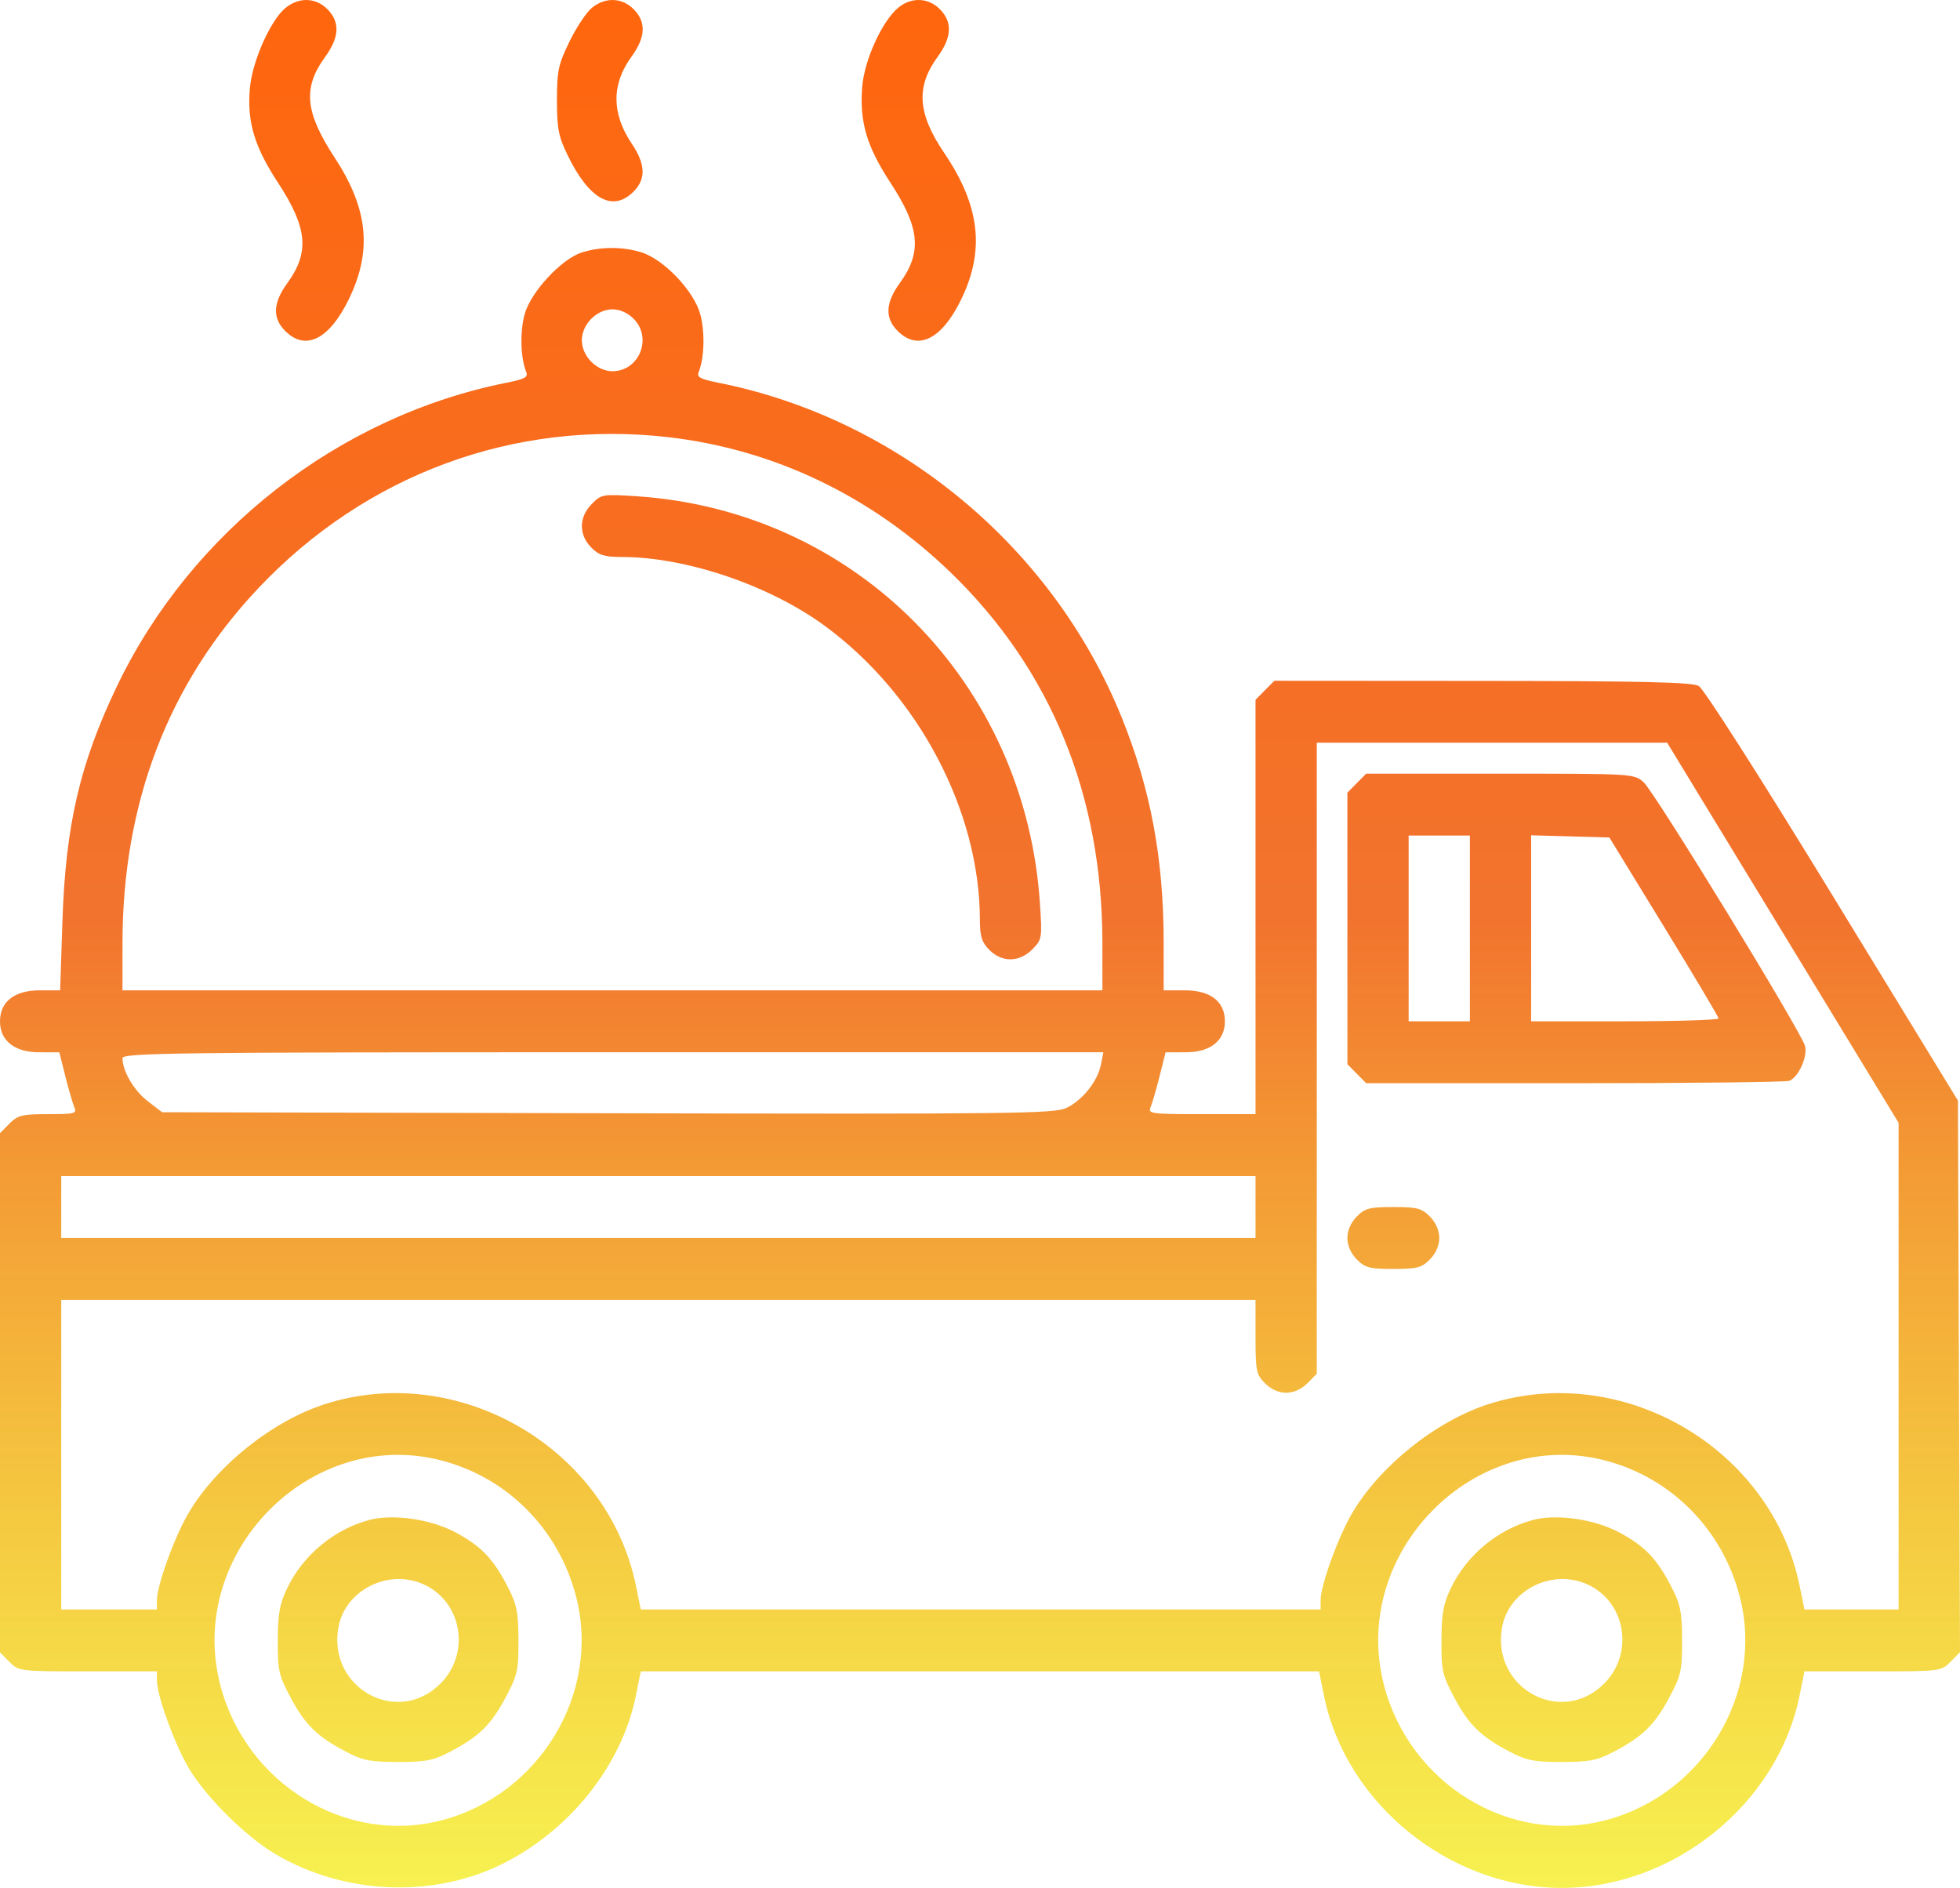 <?xml version="1.0" encoding="UTF-8"?> <svg xmlns="http://www.w3.org/2000/svg" width="190" height="183" viewBox="0 0 190 183" fill="none"> <path fill-rule="evenodd" clip-rule="evenodd" d="M27.711 0.741C26.252 1.901 24.461 5.899 24.226 8.519C23.933 11.781 24.646 14.193 26.941 17.698C29.812 22.084 30.033 24.447 27.851 27.446C26.465 29.351 26.394 30.816 27.628 32.062C29.602 34.059 31.908 32.918 33.815 29.003C36.099 24.313 35.694 20.248 32.446 15.287C29.558 10.875 29.334 8.517 31.52 5.513C32.905 3.609 32.976 2.144 31.743 0.897C30.621 -0.237 29.019 -0.299 27.711 0.741ZM57.396 0.741C56.867 1.161 55.885 2.635 55.212 4.015C54.12 6.258 53.99 6.864 53.99 9.721C53.99 12.461 54.138 13.221 55.028 15.052C57.113 19.346 59.407 20.603 61.428 18.56C62.64 17.335 62.579 15.92 61.228 13.905C59.279 10.998 59.271 8.171 61.205 5.513C62.591 3.609 62.661 2.144 61.428 0.897C60.306 -0.237 58.704 -0.299 57.396 0.741ZM87.129 0.703C85.551 1.957 83.791 5.787 83.581 8.419C83.313 11.804 84.014 14.189 86.311 17.698C89.183 22.084 89.403 24.447 87.221 27.446C85.836 29.351 85.765 30.816 86.998 32.062C88.967 34.053 91.279 32.918 93.171 29.034C95.5 24.252 95.002 19.949 91.525 14.817C88.948 11.012 88.772 8.426 90.89 5.513C92.276 3.609 92.347 2.144 91.113 0.897C90.005 -0.223 88.393 -0.302 87.129 0.703ZM56.402 24.472C54.421 25.103 51.452 28.307 50.86 30.451C50.392 32.148 50.459 34.697 51.008 36.045C51.218 36.561 50.889 36.744 49.101 37.1C32.852 40.341 18.508 51.524 11.319 66.554C7.733 74.051 6.357 80.002 6.05 89.338L5.831 95.996H3.826C1.406 95.996 0 97.099 0 98.996C0 100.88 1.409 101.997 3.787 101.999L5.752 102.001L6.339 104.343C6.662 105.631 7.055 106.981 7.214 107.342C7.473 107.935 7.228 107.998 4.661 107.998C2.141 107.998 1.719 108.102 0.911 108.919L0 109.839V135.004V160.168L0.911 161.088C1.81 161.998 1.903 162.009 8.518 162.009H15.214V162.911C15.214 164.335 16.899 168.997 18.249 171.308C19.908 174.149 23.791 178.011 26.726 179.741C33.256 183.59 41.714 184.013 48.389 180.823C55.101 177.616 60.266 171.199 61.644 164.353L62.116 162.009H94.993H127.869L128.341 164.353C130.454 174.844 140.537 183 151.395 183C162.252 183 172.335 174.844 174.448 164.353L174.92 162.009H181.542C188.092 162.009 188.174 161.999 189.082 161.081L190 160.153L189.9 133.419L189.8 106.685L177.658 86.825C170.581 75.249 165.164 66.767 164.671 66.491C164.019 66.125 159.21 66.013 143.678 66.003L123.531 65.99L122.62 66.911L121.709 67.831V87.915V107.998H116.475C111.628 107.998 111.261 107.95 111.527 107.342C111.686 106.981 112.079 105.631 112.402 104.343L112.989 102.001L114.954 101.999C117.332 101.997 118.741 100.88 118.741 98.996C118.741 97.081 117.338 95.996 114.861 95.996H112.804V91.391C112.804 83.244 111.548 76.5 108.734 69.537C102.053 53.003 87.079 40.578 69.64 37.1C67.852 36.744 67.523 36.561 67.733 36.045C68.282 34.697 68.349 32.148 67.881 30.451C67.249 28.159 64.307 25.093 62.11 24.438C60.287 23.893 58.179 23.906 56.402 24.472ZM61.428 30.903C63.269 32.764 61.965 35.984 59.37 35.984C58.648 35.984 57.887 35.644 57.313 35.063C56.739 34.483 56.402 33.714 56.402 32.983C56.402 32.253 56.739 31.484 57.313 30.903C57.887 30.323 58.648 29.983 59.37 29.983C60.093 29.983 60.854 30.323 61.428 30.903ZM64.751 42.373C75.019 43.548 84.485 48.081 92.159 55.497C101.86 64.871 106.858 77.073 106.865 91.401L106.867 95.996H59.37H11.874V91.449C11.874 77.852 16.301 66.275 25.038 57.022C35.465 45.979 49.859 40.669 64.751 42.373ZM57.366 48.853C56.107 50.126 56.085 51.826 57.313 53.067C58.055 53.818 58.594 53.987 60.233 53.987C66.492 53.987 74.578 56.724 79.945 60.658C89.022 67.311 94.975 78.592 94.99 89.168C94.992 90.774 95.167 91.33 95.904 92.074C97.131 93.315 98.813 93.293 100.073 92.02C101.01 91.073 101.031 90.949 100.813 87.613C99.414 66.157 82.953 49.519 61.726 48.104C58.426 47.884 58.304 47.906 57.366 48.853ZM172.83 90.414L184.048 108.837V132.422V156.008H179.484H174.92L174.452 153.715C171.73 140.395 157.327 131.965 144.344 136.092C139.232 137.718 133.746 142.1 131.053 146.709C129.703 149.019 128.018 153.682 128.018 155.106V156.008H95.067H62.116L61.648 153.715C58.926 140.395 44.523 131.965 31.541 136.092C26.428 137.718 20.942 142.1 18.249 146.709C16.899 149.019 15.214 153.682 15.214 155.106V156.008H10.575H5.937V141.005V126.002H63.823H121.709V129.582C121.709 132.883 121.78 133.234 122.62 134.083C123.194 134.663 123.955 135.004 124.678 135.004C125.401 135.004 126.162 134.663 126.736 134.083L127.647 133.162V102.576V71.991H144.629H161.612L172.83 90.414ZM131.526 75.912L130.615 76.833V89.995V103.156L131.526 104.077L132.437 104.998H152.646C163.762 104.998 173.126 104.893 173.456 104.765C174.337 104.423 175.239 102.435 174.982 101.401C174.651 100.068 160.421 76.811 159.339 75.835C158.407 74.995 158.36 74.992 145.42 74.992H132.437L131.526 75.912ZM142.489 89.995V98.996H139.521H136.552V89.995V80.993H139.521H142.489V89.995ZM161.294 89.807C164.2 94.552 166.584 98.56 166.593 98.715C166.601 98.87 162.517 98.996 157.517 98.996H148.426V89.981V80.966L152.219 81.073L156.011 81.18L161.294 89.807ZM106.725 103.184C106.404 104.805 104.948 106.64 103.39 107.388C102.207 107.955 98.431 107.999 58.905 107.909L15.712 107.811L14.31 106.73C12.978 105.702 11.874 103.819 11.874 102.572C11.874 102.058 16.961 101.997 59.417 101.997H106.96L106.725 103.184ZM121.709 117V120.001H63.823H5.937V117V113.999H63.823H121.709V117ZM131.526 117.921C130.952 118.501 130.615 119.27 130.615 120.001C130.615 120.731 130.952 121.5 131.526 122.08C132.322 122.885 132.769 123.001 135.068 123.001C137.367 123.001 137.814 122.885 138.61 122.08C139.184 121.5 139.521 120.731 139.521 120.001C139.521 119.27 139.184 118.501 138.61 117.921C137.814 117.116 137.367 117 135.068 117C132.769 117 132.322 117.116 131.526 117.921ZM42.843 141.579C49.243 143.264 54.172 148.263 55.848 154.767C58.252 164.094 52.346 173.936 42.843 176.438C33.572 178.878 23.826 172.924 21.348 163.306C18.043 150.482 30.156 138.239 42.843 141.579ZM155.646 141.579C162.047 143.264 166.976 148.263 168.652 154.767C171.056 164.094 165.149 173.936 155.646 176.438C146.376 178.878 136.63 172.924 134.152 163.306C130.847 150.482 142.96 138.239 155.646 141.579ZM35.808 147.332C32.386 148.24 29.38 150.735 27.84 153.945C27.108 155.47 26.938 156.415 26.928 159.008C26.917 161.932 27.021 162.393 28.177 164.56C29.581 167.192 30.745 168.329 33.542 169.797C35.158 170.646 35.901 170.793 38.591 170.793C41.281 170.793 42.024 170.646 43.64 169.797C46.436 168.329 47.601 167.192 49.005 164.56C50.159 162.396 50.265 161.928 50.258 159.008C50.25 156.299 50.101 155.533 49.264 153.905C47.819 151.092 46.685 149.899 44.176 148.547C41.784 147.258 38.098 146.723 35.808 147.332ZM148.612 147.332C145.19 148.24 142.184 150.735 140.644 153.945C139.912 155.47 139.742 156.415 139.732 159.008C139.721 161.932 139.825 162.393 140.981 164.56C142.385 167.192 143.549 168.329 146.346 169.797C147.962 170.646 148.705 170.793 151.395 170.793C154.085 170.793 154.828 170.646 156.444 169.797C159.24 168.329 160.405 167.192 161.809 164.56C162.963 162.396 163.069 161.928 163.061 159.008C163.054 156.299 162.905 155.533 162.068 153.905C160.622 151.092 159.489 149.899 156.98 148.547C154.588 147.258 150.902 146.723 148.612 147.332ZM40.939 153.519C44.752 155.129 45.681 160.181 42.716 163.178C38.547 167.392 31.716 163.618 32.813 157.706C33.468 154.176 37.534 152.08 40.939 153.519ZM153.743 153.519C157.556 155.129 158.485 160.181 155.52 163.178C151.351 167.392 144.52 163.618 145.616 157.706C146.272 154.176 150.338 152.08 153.743 153.519Z" fill="url(#paint0_linear_129_4)"></path> <defs> <linearGradient id="paint0_linear_129_4" x1="95" y1="0" x2="95" y2="183" gradientUnits="userSpaceOnUse"> <stop stop-color="#FF660D"></stop> <stop offset="0.487" stop-color="#F2732E"></stop> <stop offset="1" stop-color="#F3EA06" stop-opacity="0.7"></stop> </linearGradient> </defs> </svg> 